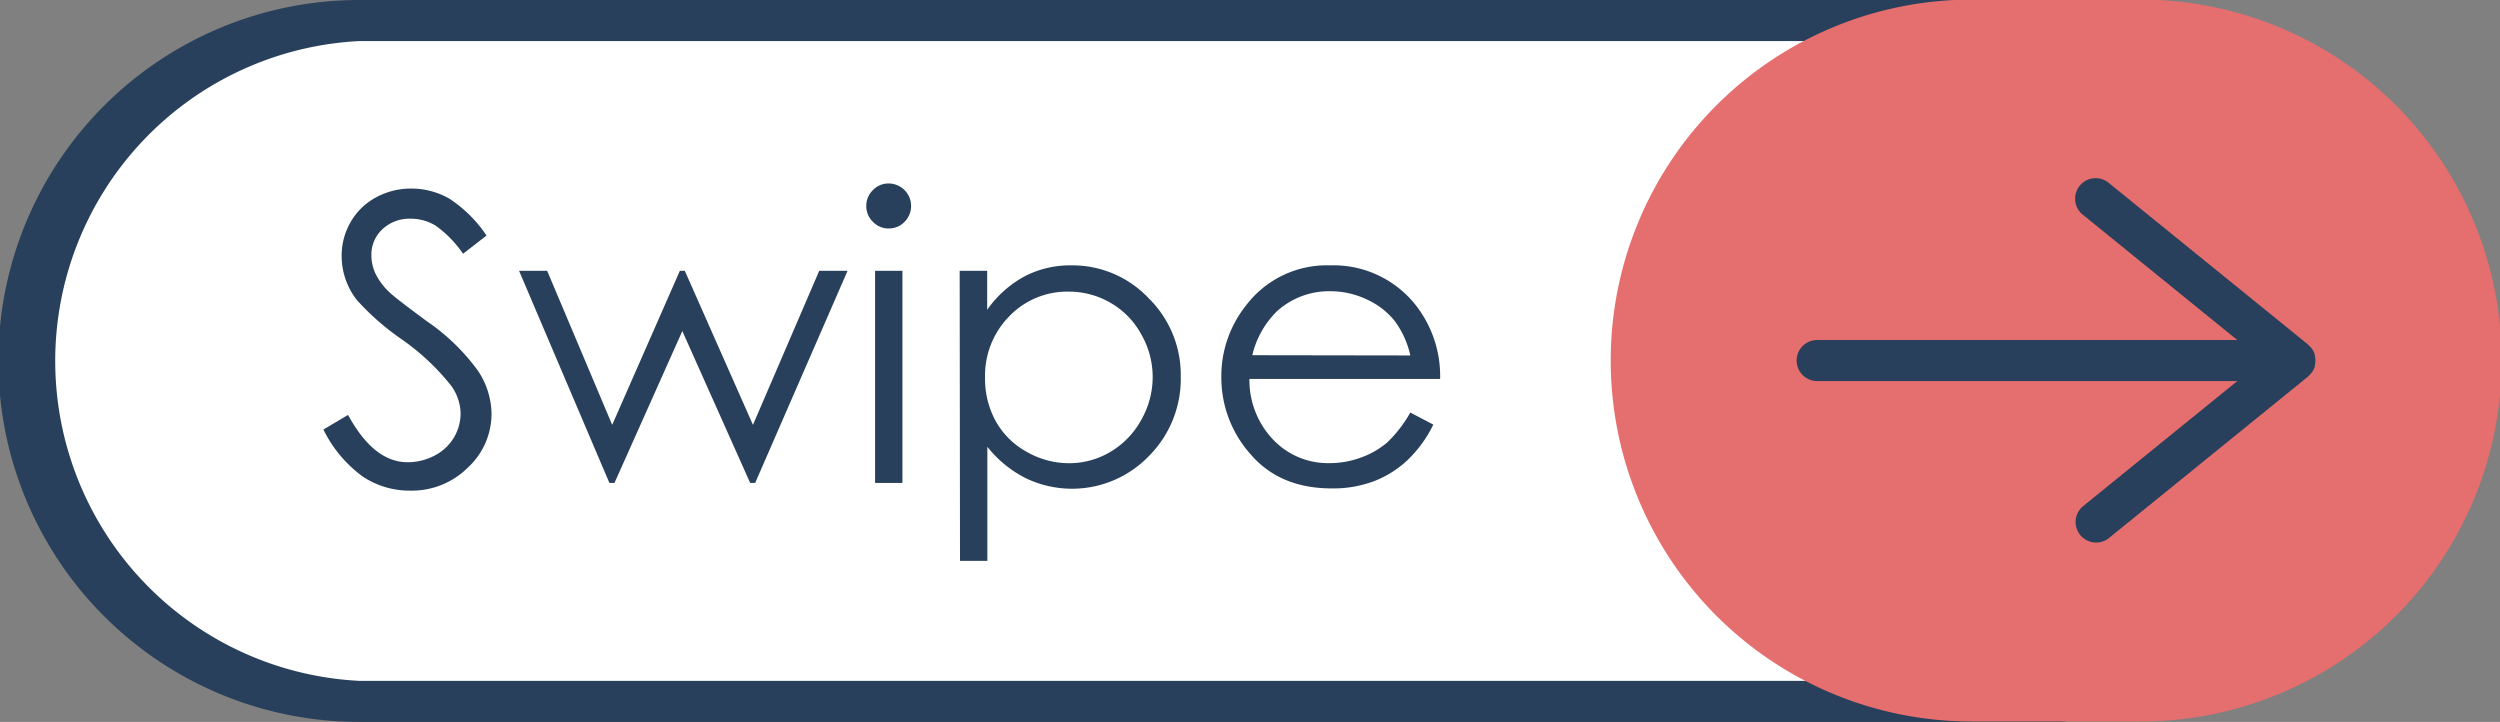 <?xml version="1.0" encoding="UTF-8"?>
<!DOCTYPE svg PUBLIC '-//W3C//DTD SVG 1.0//EN'
          'http://www.w3.org/TR/2001/REC-SVG-20010904/DTD/svg10.dtd'>
<svg data-name="Layer 1" height="87.9" preserveAspectRatio="xMidYMid meet" version="1.0" viewBox="97.8 206.1 304.4 87.9" width="304.4" xmlns="http://www.w3.org/2000/svg" xmlns:xlink="http://www.w3.org/1999/xlink" zoomAndPan="magnify"
><rect x="97.8" y="206.1" width="304.4" height="87.9" fill="#808080" stroke="none"/><g id="change1_1"
  ><path d="M136.66 208.71L122.48 213.01 109.17 224.95 102.6 238.94 99.98 251.85 102.6 264.76 111.91 279.14 123.16 287.46 138.72 291.66 346.27 291.66 363.79 257.7 329.87 208.55 136.66 208.71z" fill="#fff"
  /></g
  ><g id="change2_1"
  ><path d="M348.78,294H141.55a43.95,43.95,0,0,1,0-87.9H348.78a2.5,2.5,0,0,1,2.5,2.5v82.9A2.5,2.5,0,0,1,348.78,294Zm-207.23-82.9a39,39,0,0,0,0,77.9H346.28v-77.9Z" fill="#28405b"
  /></g
  ><g id="change3_1"
  ><path d="M358.45,206.05H337.87a43.95,43.95,0,0,0,0,87.9h20.58a43.95,43.95,0,0,0,0-87.9Z" fill="#e56e6e"
  /></g
  ><g id="change2_2"
  ><path d="M379.14,251.63l.13-.15a2.82,2.82,0,0,0,.18-.29.8.8,0,0,0,.08-.16,2.6,2.6,0,0,0,.13-.36s0-.09,0-.14a2.37,2.37,0,0,0,0-1.06c0-.05,0-.09,0-.14a2.6,2.6,0,0,0-.13-.36.8.8,0,0,0-.08-.16,2.82,2.82,0,0,0-.18-.29l-.13-.15-.23-.23-.07-.08L354.6,228.4a2.5,2.5,0,1,0-3.15,3.88l18.76,15.22H319.06a2.5,2.5,0,1,0,0,5h51.15l-18.76,15.22a2.5,2.5,0,0,0,1.58,4.44,2.46,2.46,0,0,0,1.57-.56l24.24-19.66.07-.08Z" fill="#28405b"
  /></g
  ><g id="change2_3"
  ><path d="M137.18,258.4l3-1.78q3.14,5.76,7.24,5.76a7,7,0,0,0,3.3-.81,5.82,5.82,0,0,0,2.35-2.2,5.67,5.67,0,0,0,.81-2.92,5.85,5.85,0,0,0-1.19-3.44,28.45,28.45,0,0,0-6-5.61,31.11,31.11,0,0,1-5.44-4.77,8.72,8.72,0,0,1-1.85-5.34,8.16,8.16,0,0,1,1.09-4.15,7.84,7.84,0,0,1,3.08-3,8.87,8.87,0,0,1,4.31-1.08,9.28,9.28,0,0,1,4.62,1.22,16,16,0,0,1,4.54,4.5L154.18,237a13.47,13.47,0,0,0-3.36-3.44,5.79,5.79,0,0,0-3-.83,4.83,4.83,0,0,0-3.46,1.28,4.22,4.22,0,0,0-1.34,3.16,5.37,5.37,0,0,0,.48,2.21,8,8,0,0,0,1.73,2.32q.69.67,4.51,3.49a25.36,25.36,0,0,1,6.22,6,9.64,9.64,0,0,1,1.69,5.25,8.93,8.93,0,0,1-2.89,6.6,9.67,9.67,0,0,1-7,2.8,10.28,10.28,0,0,1-5.77-1.7A15.49,15.49,0,0,1,137.18,258.4Z" fill="#28405b"
  /></g
  ><g id="change2_4"
  ><path d="M161,239.07h3.42l7.92,18.76,8.24-18.76h.6l8.3,18.76,8.07-18.76H201L189.75,264.9h-.61l-8.26-18.49-8.26,18.49H172Z" fill="#28405b"
  /></g
  ><g id="change2_5"
  ><path d="M206,228.44a2.74,2.74,0,0,1,1.94,4.67,2.64,2.64,0,0,1-1.94.81,2.59,2.59,0,0,1-1.91-.81,2.62,2.62,0,0,1-.81-1.92,2.66,2.66,0,0,1,.81-1.95A2.61,2.61,0,0,1,206,228.44Zm-1.65,10.63h3.33V264.9h-3.33Z" fill="#28405b"
  /></g
  ><g id="change2_6"
  ><path d="M214.65,239.07H218v4.75a13.32,13.32,0,0,1,4.53-4.06,12,12,0,0,1,5.71-1.35,12.77,12.77,0,0,1,9.42,4,13.1,13.1,0,0,1,3.91,9.55,13.32,13.32,0,0,1-3.88,9.67,13,13,0,0,1-15,2.69,14,14,0,0,1-4.67-3.82v13.89h-3.33Zm13.3,2.54a9.77,9.77,0,0,0-7.26,3,10.29,10.29,0,0,0-2.95,7.5,10.72,10.72,0,0,0,1.31,5.29,9.63,9.63,0,0,0,3.77,3.72A10.37,10.37,0,0,0,228,262.5a9.8,9.8,0,0,0,5-1.38,10.21,10.21,0,0,0,3.75-3.88,10.54,10.54,0,0,0,1.4-5.22,10.41,10.41,0,0,0-1.39-5.21,9.82,9.82,0,0,0-3.73-3.83A10,10,0,0,0,228,241.61Z" fill="#28405b"
  /></g
  ><g id="change2_7"
  ><path d="M269.52,256.33l2.8,1.47a15.16,15.16,0,0,1-3.19,4.37,12.54,12.54,0,0,1-4.06,2.53,14.11,14.11,0,0,1-5.11.87q-6.31,0-9.88-4.15a14,14,0,0,1-3.57-9.36,13.81,13.81,0,0,1,3-8.76,12.33,12.33,0,0,1,10.24-4.89,12.75,12.75,0,0,1,10.55,5,14,14,0,0,1,2.85,8.83H249.93a10.49,10.49,0,0,0,2.88,7.38,9.19,9.19,0,0,0,6.87,2.87,10.93,10.93,0,0,0,3.83-.68,10.23,10.23,0,0,0,3.18-1.82A15.74,15.74,0,0,0,269.52,256.33Zm0-6.95a11,11,0,0,0-1.94-4.25,9.24,9.24,0,0,0-3.36-2.57,10.33,10.33,0,0,0-4.4-1,9.46,9.46,0,0,0-6.54,2.44,11.07,11.07,0,0,0-3,5.35Z" fill="#28405b"
  /></g
></svg
>
